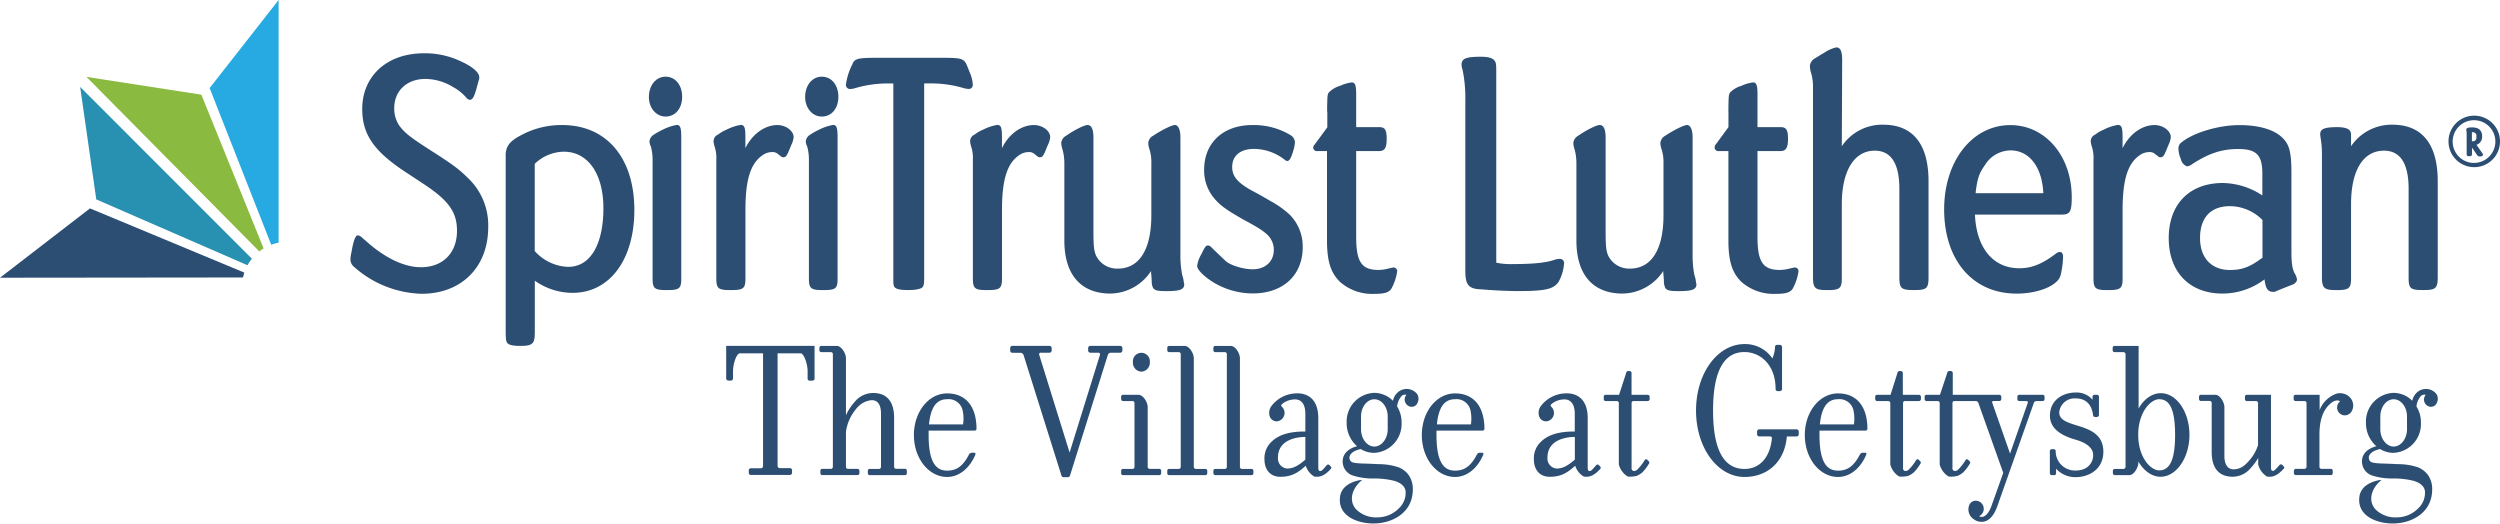 <svg xmlns="http://www.w3.org/2000/svg" id="Layer_1" data-name="Layer 1" viewBox="0 0 562.15 117.73"><title>logo-gettysburg</title><path d="M187,92.15H186.4a0.46,0.46,0,0,1-.45-0.5V90c0-1.59-.81-4-1.58-4H179.2v25.31a0.5,0.5,0,0,0,.5.5H182a0.49,0.49,0,0,1,.45.45v0.59a0.5,0.5,0,0,1-.45.5h-8.83a0.47,0.47,0,0,1-.45-0.5V112.3a0.45,0.45,0,0,1,.45-0.45h2.26a0.5,0.5,0,0,0,.5-0.5V86h-5.21c-0.77,0-1.54,2.4-1.54,4v1.63a0.5,0.5,0,0,1-.45.5h-0.59a0.5,0.5,0,0,1-.5-0.5V84.32h19.87v7.33A0.5,0.5,0,0,1,187,92.15Z" transform="translate(-4.35 -6.55)" style="fill:#2c4e73"></path><path d="M207.82,113.39h-7.92a0.42,0.42,0,0,1-.41-0.45v-0.54a0.41,0.41,0,0,1,.41-0.41H202a0.45,0.45,0,0,0,.45-0.45v-12c0-2.22-.91-3.08-2.22-3a5,5,0,0,0-3.4,2,10.16,10.16,0,0,0-2.26,5.07v7.92a0.45,0.45,0,0,0,.41.45h2.17a0.42,0.42,0,0,1,.45.41v0.54a0.43,0.43,0,0,1-.45.45h-7.92a0.42,0.42,0,0,1-.41-0.45v-0.54a0.41,0.41,0,0,1,.41-0.41h1.95a0.45,0.45,0,0,0,.45-0.45V86.18a0.45,0.45,0,0,0-.45-0.45h-2.13a0.43,0.43,0,0,1-.45-0.45v-0.5a0.43,0.43,0,0,1,.45-0.45h3.44c1.09,0,2.08,1.72,2.08,2.76V99.94a11.2,11.2,0,0,1,1.95-3,5.32,5.32,0,0,1,4.62-2c1.72,0.09,4.26,1,4.26,5.57v11a0.45,0.45,0,0,0,.41.45h2a0.42,0.42,0,0,1,.45.41v0.54A0.43,0.43,0,0,1,207.82,113.39Z" transform="translate(-4.35 -6.55)" style="fill:#2c4e73"></path><path d="M223.48,103.38H213.16v1c0,5.93,1.54,8,4.16,8,2.22,0,3.62-1.13,4.89-3.58a0.83,0.83,0,0,1,.59-0.45h0.63c0.27,0,.32.23,0.23,0.45-1.22,2.94-3.58,5-6.34,5-4.16,0-7.47-4.21-7.47-9.42s3.3-9.37,7.47-9.37,6.61,2.9,6.61,8A0.43,0.43,0,0,1,223.48,103.38Zm-2.63-4.3a3.22,3.22,0,0,0-3.53-2.76c-2.22,0-3.67,1.54-4.07,5.66h7.65A8.71,8.71,0,0,0,220.86,99.08Z" transform="translate(-4.35 -6.55)" style="fill:#2c4e73"></path><path d="M256.17,85.86h-2.08a0.73,0.73,0,0,0-.63.5l-8.47,27a0.58,0.58,0,0,1-.5.5h-1a0.57,0.57,0,0,1-.5-0.5l-8.51-27.07a0.84,0.84,0,0,0-.63-0.41H232a0.5,0.5,0,0,1-.5-0.5V84.82a0.5,0.5,0,0,1,.5-0.5h8.33a0.5,0.5,0,0,1,.5.5v0.54a0.5,0.5,0,0,1-.5.5h-1.95a0.34,0.34,0,0,0-.36.45l6.84,22,6.84-22a0.36,0.36,0,0,0-.36-0.45h-1.81a0.5,0.5,0,0,1-.5-0.5V84.82a0.5,0.5,0,0,1,.5-0.5h6.7a0.5,0.5,0,0,1,.5.5v0.54A0.5,0.5,0,0,1,256.17,85.86Z" transform="translate(-4.35 -6.55)" style="fill:#2c4e73"></path><path d="M265,113.39h-8.1a0.43,0.43,0,0,1-.45-0.45v-0.54a0.42,0.42,0,0,1,.45-0.41H259a0.45,0.45,0,0,0,.45-0.45V97.18a0.43,0.43,0,0,0-.45-0.45H256.9a0.43,0.43,0,0,1-.45-0.45V95.73a0.42,0.42,0,0,1,.45-0.41h3.44c1.09,0,2.08,1.72,2.08,2.76v13.45a0.45,0.45,0,0,0,.41.45H265a0.42,0.42,0,0,1,.45.41v0.54A0.43,0.43,0,0,1,265,113.39Zm-4-23.27a2,2,0,0,1-1.9-2.13,1.91,1.91,0,1,1,3.8,0A2,2,0,0,1,261,90.12Z" transform="translate(-4.35 -6.55)" style="fill:#2c4e73"></path><path d="M275.37,113.39h-8.1a0.43,0.43,0,0,1-.45-0.45v-0.54a0.42,0.42,0,0,1,.45-0.41h2.13a0.45,0.45,0,0,0,.45-0.45V86.18a0.45,0.45,0,0,0-.45-0.45h-2.13a0.43,0.43,0,0,1-.45-0.45v-0.5a0.43,0.43,0,0,1,.45-0.45h3.44c1.09,0,2.08,1.72,2.08,2.76v24.45a0.45,0.45,0,0,0,.41.45h2.17a0.42,0.42,0,0,1,.45.41v0.54A0.43,0.43,0,0,1,275.37,113.39Z" transform="translate(-4.35 -6.55)" style="fill:#2c4e73"></path><path d="M285.74,113.39h-8.1a0.43,0.43,0,0,1-.45-0.45v-0.54a0.42,0.42,0,0,1,.45-0.41h2.13a0.45,0.45,0,0,0,.45-0.45V86.18a0.45,0.45,0,0,0-.45-0.45h-2.13a0.43,0.43,0,0,1-.45-0.45v-0.5a0.43,0.43,0,0,1,.45-0.45h3.44c1.09,0,2.08,1.72,2.08,2.76v24.45a0.45,0.45,0,0,0,.41.45h2.17a0.42,0.42,0,0,1,.45.41v0.54A0.43,0.43,0,0,1,285.74,113.39Z" transform="translate(-4.35 -6.55)" style="fill:#2c4e73"></path><path d="M303.58,112c-1.77,2-3,1.77-3.67,1.72a4.29,4.29,0,0,1-1.95-2.45c-2,1.86-3.53,2.49-5.7,2.49-2.67,0-3.58-2.08-3.58-3.85a5.08,5.08,0,0,1,1.63-4.07c2.13-2.08,5.48-2.26,7.56-2.26v-4c0-2.35-1.09-3.35-2.58-3.21a4.49,4.49,0,0,0-2.76,1.13,0.41,0.41,0,0,0,0,.45,1.91,1.91,0,0,1-.81,3.31,1.64,1.64,0,0,1-1.86-1.09,2.58,2.58,0,0,1,.45-2.4A7.22,7.22,0,0,1,296.16,95c1.9,0,4.62,1,4.62,5.57v11.18c0,0.5.18,0.72,0.36,0.72a0.73,0.73,0,0,0,.59-0.27c0.32-.27.68-0.77,1-1.09a0.41,0.41,0,0,1,.54,0l0.32,0.36A0.34,0.34,0,0,1,303.58,112Zm-5.71-7.2c-1.54,0-6.16.41-6.16,4.66a2.26,2.26,0,0,0,2,2.44c1,0,2.08-.18,4.16-2v-5.07Z" transform="translate(-4.35 -6.55)" style="fill:#2c4e73"></path><path d="M321.51,98a1.64,1.64,0,0,1-.91-2.67,1.14,1.14,0,0,0-1.27.5,4,4,0,0,0-.82,2.13,6.68,6.68,0,0,1,1,3.67,6.49,6.49,0,0,1-6.2,6.75,5.9,5.9,0,0,1-3-.86c-2,.45-2.94,1.49-2.35,2.58,0.32,0.54,1.18.59,2.76,0.68,0,0,.91,0,3.58.14a14,14,0,0,1,4.57.72,5.22,5.22,0,0,1,2.26,1.77,5.45,5.45,0,0,1,.91,3.17c0,5.07-4.21,7.38-8.06,7.65-3.44.27-8.78-1.18-8.33-5.79,0.14-1.63,1.27-3.3,4.53-3.94l0.45,0c-2.08,1.63-3.17,4.44-1.4,6.52a6.31,6.31,0,0,0,4.89,1.86,6.71,6.71,0,0,0,4.75-2,4.75,4.75,0,0,0,1.54-3.89c-0.18-1.4-1.63-2.08-2.67-2.35a18.79,18.79,0,0,0-4.3-.5,14.76,14.76,0,0,1-4.93-.68,3.31,3.31,0,0,1-2.17-3.85c0.14-.77.86-2.13,3.17-2.72a6.86,6.86,0,0,1-2.35-5.3,6.45,6.45,0,0,1,6.2-6.7,6,6,0,0,1,4.21,1.77,3.54,3.54,0,0,1,.91-1.72,3,3,0,0,1,4.57.27,2,2,0,0,1,.09,1.81A1.43,1.43,0,0,1,321.51,98Zm-5.12,2.22c0-2.17-1.36-3.89-3-3.89s-3,1.72-3,3.89v2.85c0,2.13,1.36,3.89,3,3.89s3-1.77,3-3.89v-2.85Z" transform="translate(-4.35 -6.55)" style="fill:#2c4e73"></path><path d="M337.68,103.38H327.36v1c0,5.93,1.54,8,4.17,8,2.22,0,3.62-1.13,4.89-3.58a0.83,0.83,0,0,1,.59-0.45h0.63c0.27,0,.32.23,0.23,0.45-1.22,2.94-3.58,5-6.34,5-4.17,0-7.47-4.21-7.47-9.42s3.3-9.37,7.47-9.37,6.61,2.9,6.61,8A0.43,0.43,0,0,1,337.68,103.38Zm-2.63-4.3a3.22,3.22,0,0,0-3.53-2.76c-2.22,0-3.67,1.54-4.07,5.66h7.65A8.72,8.72,0,0,0,335.05,99.08Z" transform="translate(-4.35 -6.55)" style="fill:#2c4e73"></path><path d="M364.17,112c-1.77,2-3,1.77-3.67,1.72a4.29,4.29,0,0,1-1.95-2.45c-2,1.86-3.53,2.49-5.71,2.49-2.67,0-3.58-2.08-3.58-3.85a5.08,5.08,0,0,1,1.63-4.07c2.13-2.08,5.48-2.26,7.56-2.26v-4c0-2.35-1.09-3.35-2.58-3.21a4.5,4.5,0,0,0-2.76,1.13,0.41,0.41,0,0,0,0,.45,1.91,1.91,0,0,1-.81,3.31,1.64,1.64,0,0,1-1.86-1.09,2.58,2.58,0,0,1,.45-2.4A7.22,7.22,0,0,1,356.74,95c1.9,0,4.62,1,4.62,5.57v11.18c0,0.5.18,0.72,0.36,0.72a0.73,0.73,0,0,0,.59-0.27c0.32-.27.68-0.77,1-1.09a0.41,0.41,0,0,1,.54,0l0.32,0.36A0.34,0.34,0,0,1,364.17,112Zm-5.7-7.2c-1.54,0-6.16.41-6.16,4.66a2.26,2.26,0,0,0,2,2.44c1,0,2.08-.18,4.16-2v-5.07Z" transform="translate(-4.35 -6.55)" style="fill:#2c4e73"></path><path d="M374.85,96.73h-3.17a0.43,0.43,0,0,0-.45.45v14.53a0.63,0.63,0,0,0,.36.72,1,1,0,0,0,.91-0.27,11.39,11.39,0,0,0,1.72-2.22,0.37,0.37,0,0,1,.54,0l0.36,0.36a0.41,0.41,0,0,1,0,.54,10.15,10.15,0,0,1-1.4,1.86,4.52,4.52,0,0,1-1.36.86,5.92,5.92,0,0,1-2,.14,4.5,4.5,0,0,1-2-2.72V97.18a0.45,0.45,0,0,0-.45-0.45h-2.49a0.43,0.43,0,0,1-.45-0.45V95.73a0.42,0.42,0,0,1,.45-0.41h3L370,90.44a0.48,0.48,0,0,1,.41-0.45h0.36a0.45,0.45,0,0,1,.45.45v4.89h3.62a0.45,0.45,0,0,1,.45.41v0.54A0.45,0.45,0,0,1,374.85,96.73Z" transform="translate(-4.35 -6.55)" style="fill:#2c4e73"></path><path d="M408.31,104.7h-2.17c-0.5,5.89-4.53,9.1-9.51,9.1-6.07,0-10.91-6.56-10.91-14.94s4.84-14.94,10.91-14.94a7.38,7.38,0,0,1,6.25,3.21,6.33,6.33,0,0,0,.59-2.54,0.5,0.5,0,0,1,.5-0.5h0.59a0.5,0.5,0,0,1,.5.5V94a0.5,0.5,0,0,1-.5.5h-0.5a0.47,0.47,0,0,1-.45-0.5c0-5.48-3.49-8.29-7-8.29-4.26,0-7.06,3.62-7.06,13.17S392.38,112,396.63,112c3.21,0,5.75-2.35,6.16-7a0.45,0.45,0,0,0-.45-0.32h-2.44a0.47,0.47,0,0,1-.45-0.5v-0.59a0.47,0.47,0,0,1,.45-0.5h8.42a0.5,0.5,0,0,1,.5.5v0.59A0.5,0.5,0,0,1,408.31,104.7Z" transform="translate(-4.35 -6.55)" style="fill:#2c4e73"></path><path d="M423.8,103.38H413.48v1c0,5.93,1.54,8,4.17,8,2.22,0,3.62-1.13,4.89-3.58a0.83,0.83,0,0,1,.59-0.45h0.63c0.27,0,.32.23,0.23,0.45-1.22,2.94-3.58,5-6.34,5-4.17,0-7.47-4.21-7.47-9.42s3.3-9.37,7.47-9.37,6.61,2.9,6.61,8A0.43,0.43,0,0,1,423.8,103.38Zm-2.63-4.3a3.22,3.22,0,0,0-3.53-2.76c-2.22,0-3.67,1.54-4.07,5.66h7.65A8.71,8.71,0,0,0,421.17,99.08Z" transform="translate(-4.35 -6.55)" style="fill:#2c4e73"></path><path d="M435.89,96.73h-3.17a0.43,0.43,0,0,0-.45.45v14.53a0.63,0.63,0,0,0,.36.72,1,1,0,0,0,.91-0.27,11.38,11.38,0,0,0,1.72-2.22,0.37,0.37,0,0,1,.54,0l0.36,0.36a0.41,0.41,0,0,1,0,.54,10.14,10.14,0,0,1-1.4,1.86,4.52,4.52,0,0,1-1.36.86,5.92,5.92,0,0,1-2,.14,4.5,4.5,0,0,1-2-2.72V97.18a0.45,0.45,0,0,0-.45-0.45h-2.49a0.43,0.43,0,0,1-.45-0.45V95.73a0.42,0.42,0,0,1,.45-0.41h3L431,90.44a0.48,0.48,0,0,1,.41-0.45h0.36a0.45,0.45,0,0,1,.45.45v4.89h3.62a0.45,0.45,0,0,1,.45.41v0.54A0.45,0.45,0,0,1,435.89,96.73Z" transform="translate(-4.35 -6.55)" style="fill:#2c4e73"></path><path d="M447,96.73h-3.17a0.43,0.43,0,0,0-.45.45v14.53a0.63,0.63,0,0,0,.36.72,1,1,0,0,0,.91-0.27,11.39,11.39,0,0,0,1.72-2.22,0.37,0.37,0,0,1,.54,0l0.36,0.36a0.41,0.41,0,0,1,0,.54,10.15,10.15,0,0,1-1.4,1.86,4.52,4.52,0,0,1-1.36.86,5.92,5.92,0,0,1-2,.14,4.5,4.5,0,0,1-2-2.72V97.18a0.45,0.45,0,0,0-.45-0.45h-2.49a0.43,0.43,0,0,1-.45-0.45V95.73a0.42,0.42,0,0,1,.45-0.41h3l1.63-4.89a0.48,0.48,0,0,1,.41-0.45H443a0.45,0.45,0,0,1,.45.45v4.89H447a0.45,0.45,0,0,1,.45.41v0.54A0.45,0.45,0,0,1,447,96.73Z" transform="translate(-4.35 -6.55)" style="fill:#2c4e73"></path><path d="M463.69,96.73h-1.4a0.71,0.71,0,0,0-.59.36l-8.29,23.45c-1,2.63-2.31,3.35-3.49,3.35a2.93,2.93,0,0,1-1.81-.63,2.6,2.6,0,0,1-1-3,1.58,1.58,0,0,1,1.81-1.09,1.82,1.82,0,0,1,.45,3.44c0.5,0.36,1.86.41,2.85-2.49l2.58-7.24L449.2,97.14a0.64,0.64,0,0,0-.59-0.41h-1.36a0.43,0.43,0,0,1-.45-0.45V95.73a0.42,0.42,0,0,1,.45-0.41h6.66a0.45,0.45,0,0,1,.45.41v0.54a0.45,0.45,0,0,1-.45.45H452.6a0.28,0.28,0,0,0-.27.41l4,11.41,4-11.45a0.3,0.3,0,0,0-.32-0.36h-1.58a0.43,0.43,0,0,1-.45-0.45V95.73a0.42,0.42,0,0,1,.45-0.41h5.21a0.42,0.42,0,0,1,.45.41v0.54A0.43,0.43,0,0,1,463.69,96.73Z" transform="translate(-4.35 -6.55)" style="fill:#2c4e73"></path><path d="M471.12,113.84a5.82,5.82,0,0,1-4.44-1.9v1a0.42,0.42,0,0,1-.41.45h-0.54a0.43,0.43,0,0,1-.45-0.45V108a0.43,0.43,0,0,1,.45-0.45h0.41a0.43,0.43,0,0,1,.45.45,4.34,4.34,0,0,0,4.53,4.35c2.85,0,4-2,3.89-3.62,0-.68-0.45-2.31-3.89-3.3-4-1.13-6.11-3-5.79-6,0.32-3.17,3.08-4.62,5.79-4.62a4.72,4.72,0,0,1,3.76,1.63V95.73a0.45,0.45,0,0,1,.45-0.41h0.54a0.45,0.45,0,0,1,.45.41V99.9a0.45,0.45,0,0,1-.45.41h-0.45A0.41,0.41,0,0,1,475,99.9c-0.27-2.08-1.36-3.76-3.89-3.76a3.47,3.47,0,0,0-3.71,3c-0.09,1.54,1.13,2.22,3.71,3,3,0.91,6.2,1.95,6.2,6S473.92,113.84,471.12,113.84Z" transform="translate(-4.35 -6.55)" style="fill:#2c4e73"></path><path d="M490.18,113.75c-2,0-3.8-1.36-5-3.44v0.32c0,1-1,2.76-2,2.76H479.9a0.45,0.45,0,0,1-.45-0.45v-0.54a0.45,0.45,0,0,1,.45-0.41h1.95a0.49,0.49,0,0,0,.45-0.45V86.18a0.49,0.49,0,0,0-.45-0.45h-2a0.43,0.43,0,0,1-.45-0.45v-0.5a0.43,0.43,0,0,1,.45-0.45h5.39V98.4c1.18-2.08,3-3.44,5-3.44,3.53,0,6.43,4.21,6.43,9.37S493.71,113.75,490.18,113.75Zm-0.32-17.43c-1.9,0-4.71,2.9-4.71,8s2.81,8,4.71,8c2.26,0,3.58-2.08,3.58-8S492.13,96.32,489.86,96.32Z" transform="translate(-4.35 -6.55)" style="fill:#2c4e73"></path><path d="M517.8,112c-1.77,2-3,1.77-3.67,1.72a4.5,4.5,0,0,1-2-2.72v-1.49a11.53,11.53,0,0,1-1.63,2.22,5.32,5.32,0,0,1-4.62,2c-1.72-.14-4.21-1-4.21-5.57v-11a0.43,0.43,0,0,0-.45-0.45h-1.95a0.43,0.43,0,0,1-.45-0.45V95.73a0.42,0.42,0,0,1,.45-0.41h3.26c1,0,2,1.72,2,2.76v11c0,2.22,1,3.12,2.26,3s2.08-.54,3.35-2a9.56,9.56,0,0,0,1.95-3.44V97.18a0.45,0.45,0,0,0-.45-0.45h-2.08a0.42,0.42,0,0,1-.41-0.45V95.73a0.41,0.41,0,0,1,.41-0.41H515v16.39c0,0.5.18,0.72,0.36,0.72a0.73,0.73,0,0,0,.59-0.27,11,11,0,0,0,1-1.09,0.48,0.48,0,0,1,.59,0l0.32,0.36A0.34,0.34,0,0,1,517.8,112Z" transform="translate(-4.35 -6.55)" style="fill:#2c4e73"></path><path d="M531.38,99.94a1.77,1.77,0,0,1-.86-3.12c-0.27-.36-1.18-0.32-1.95.32-1.09.86-2.67,2.63-2.67,7.15v7.24a0.49,0.49,0,0,0,.45.45h2.13a0.41,0.41,0,0,1,.41.41v0.54a0.42,0.42,0,0,1-.41.45h-7.88a0.45,0.45,0,0,1-.45-0.45v-0.54a0.45,0.45,0,0,1,.45-0.41h1.95a0.49,0.49,0,0,0,.45-0.45V97.18a0.45,0.45,0,0,0-.45-0.45h-2a0.43,0.43,0,0,1-.45-0.45V95.73a0.42,0.42,0,0,1,.45-0.41h5.39v3.44a6.35,6.35,0,0,1,3.85-3.71,3.12,3.12,0,0,1,2.94.82,2.66,2.66,0,0,1,.5,3A1.81,1.81,0,0,1,531.38,99.94Z" transform="translate(-4.35 -6.55)" style="fill:#2c4e73"></path><path d="M550.71,98a1.64,1.64,0,0,1-.91-2.67,1.15,1.15,0,0,0-1.27.5,4,4,0,0,0-.81,2.13,6.68,6.68,0,0,1,1,3.67,6.49,6.49,0,0,1-6.2,6.75,5.9,5.9,0,0,1-3-.86c-2,.45-2.94,1.49-2.35,2.58,0.32,0.54,1.18.59,2.76,0.68,0,0,.91,0,3.58.14a14,14,0,0,1,4.57.72,5.23,5.23,0,0,1,2.26,1.77,5.46,5.46,0,0,1,.91,3.17c0,5.07-4.21,7.38-8.06,7.65-3.44.27-8.78-1.18-8.33-5.79,0.14-1.63,1.27-3.3,4.53-3.94l0.45,0c-2.08,1.63-3.17,4.44-1.4,6.52a6.31,6.31,0,0,0,4.89,1.86,6.71,6.71,0,0,0,4.75-2,4.75,4.75,0,0,0,1.54-3.89c-0.18-1.4-1.63-2.08-2.67-2.35a18.8,18.8,0,0,0-4.3-.5,14.77,14.77,0,0,1-4.94-.68,3.32,3.32,0,0,1-2.17-3.85c0.14-.77.86-2.13,3.17-2.72a6.86,6.86,0,0,1-2.35-5.3,6.45,6.45,0,0,1,6.2-6.7,6,6,0,0,1,4.21,1.77,3.54,3.54,0,0,1,.91-1.72,3,3,0,0,1,4.57.27,2,2,0,0,1,.09,1.81A1.43,1.43,0,0,1,550.71,98Zm-5.12,2.22c0-2.17-1.36-3.89-3-3.89s-3,1.72-3,3.89v2.85c0,2.13,1.36,3.89,3,3.89s3-1.77,3-3.89v-2.85Z" transform="translate(-4.35 -6.55)" style="fill:#2c4e73"></path><path d="M110,29a1.2,1.2,0,0,1-.78-0.47,10.52,10.52,0,0,0-3-2.41A12,12,0,0,0,100,24.3c-4.13,0-7,2.65-7,6.55a6.84,6.84,0,0,0,1.17,4c1.25,1.64,2.42,2.57,7.17,5.61s6.24,4.14,8.11,6a14.63,14.63,0,0,1,4.68,11.15c0,9-6,15-15,15a23.85,23.85,0,0,1-15.2-6.08,2.17,2.17,0,0,1-.78-1.64A4.28,4.28,0,0,1,83.23,64l0.24-1.25c0.46-2.42.86-3.28,1.32-3.28a1.63,1.63,0,0,1,1,.54l1.09,0.94C91,64.61,95.31,66.64,99,66.64c4.91,0,8.11-3.2,8.11-8.19,0-4.14-1.79-6.71-7.25-10.37L95,44.88c-6.71-4.52-9.2-8.27-9.2-13.8,0-7.48,5.61-12.55,13.88-12.55a18.82,18.82,0,0,1,8.42,1.87c2.57,1.17,4,2.5,4,3.43a1.05,1.05,0,0,1-.08.7l-0.55,2C111,28.28,110.59,29,110,29Z" transform="translate(-4.35 -6.55)" style="fill:#2c4e73"></path><path d="M124.6,81.44c0,2.42-.54,2.89-3.27,2.89-1.48,0-2.42-.15-2.88-0.62-0.31-.39-0.39-0.86-0.39-3V41.14c0.15-1.8.94-2.89,3.51-4.21a18.92,18.92,0,0,1,9.2-2.26c10,0,16.22,7.41,16.22,19.1,0,11.15-5.54,18.63-13.88,18.63a14.71,14.71,0,0,1-8.5-2.73V81.44Zm7.56-14.89c4.91,0,7.87-5,7.87-13.18,0-7.79-3.51-12.71-8.89-12.71a9.64,9.64,0,0,0-6.55,2.73V63A10.56,10.56,0,0,0,132.17,66.56Z" transform="translate(-4.35 -6.55)" style="fill:#2c4e73"></path><path d="M154.29,71.78c-2.73,0-3.2-.31-3.2-2.65V42.47a10.88,10.88,0,0,0-.39-3,2.66,2.66,0,0,1-.31-1.17,2,2,0,0,1,1-1.48,15.35,15.35,0,0,1,1.95-1.09,11.33,11.33,0,0,1,3.2-1.09c0.78,0,1,.7,1,2.73V69.13C157.56,71.47,157.09,71.78,154.29,71.78Z" transform="translate(-4.35 -6.55)" style="fill:#2c4e73"></path><path d="M179.15,34.67c1.95,0,3.66,1.33,3.66,2.73a5.22,5.22,0,0,1-.55,1.79c-0.94,2.34-1.09,2.72-1.79,2.72a0.72,0.72,0,0,1-.55-0.23l-0.7-.54a1.72,1.72,0,0,0-1.25-.39,3.61,3.61,0,0,0-1.79.47c-3,1.79-4.21,5.53-4.21,12.55V69.13c0,2.34-.47,2.65-3.35,2.65-2.73,0-3.2-.31-3.2-2.65V42.47a8.25,8.25,0,0,0-.39-3,5,5,0,0,1-.23-1.17,1.63,1.63,0,0,1,1-1.48,7.86,7.86,0,0,1,1.87-1.09,11.35,11.35,0,0,1,3.2-1.09c0.86,0,1.09.54,1.09,2.73v2.5C173.46,36.77,176.27,34.67,179.15,34.67Z" transform="translate(-4.35 -6.55)" style="fill:#2c4e73"></path><path d="M189.44,71.78c-2.73,0-3.2-.31-3.2-2.65V42.47a10.87,10.87,0,0,0-.39-3,2.65,2.65,0,0,1-.31-1.17,2,2,0,0,1,1-1.48,15.48,15.48,0,0,1,1.95-1.09,11.39,11.39,0,0,1,3.2-1.09c0.78,0,1,.7,1,2.73V69.13C192.71,71.47,192.25,71.78,189.44,71.78Z" transform="translate(-4.35 -6.55)" style="fill:#2c4e73"></path><path d="M203.5,25.32a26,26,0,0,0-7,1.09,4,4,0,0,1-.93.15,0.91,0.91,0,0,1-1-1,13.72,13.72,0,0,1,1.4-4.45c0.47-1.33,1.17-1.56,5.14-1.56h15.43c3.2,0,4,.15,4.6.7,0.39,0.31.62,0.93,1.25,2.57a7.72,7.72,0,0,1,.7,2.73,0.89,0.89,0,0,1-.93,1,5.52,5.52,0,0,1-1-.15,25.61,25.61,0,0,0-7-1.09h-2v43.5c0,1.56-.08,2-0.39,2.34s-1.4.62-3.12,0.62-2.65-.15-3.12-0.62c-0.31-.39-0.31-0.78-0.31-2.34V25.32H203.5Z" transform="translate(-4.35 -6.55)" style="fill:#2c4e73"></path><path d="M236.83,34.67c2,0,3.67,1.33,3.67,2.73a5.19,5.19,0,0,1-.55,1.79c-0.94,2.34-1.09,2.72-1.79,2.72a0.72,0.72,0,0,1-.55-0.23l-0.7-.54a1.72,1.72,0,0,0-1.25-.39,3.6,3.6,0,0,0-1.79.47c-3,1.79-4.21,5.53-4.21,12.55V69.13c0,2.34-.47,2.65-3.35,2.65-2.73,0-3.2-.31-3.2-2.65V42.47a8.3,8.3,0,0,0-.39-3,5,5,0,0,1-.23-1.17,1.63,1.63,0,0,1,1-1.48,7.73,7.73,0,0,1,1.87-1.09,11.35,11.35,0,0,1,3.2-1.09c0.86,0,1.09.54,1.09,2.73v2.5C231.14,36.77,233.94,34.67,236.83,34.67Z" transform="translate(-4.35 -6.55)" style="fill:#2c4e73"></path><path d="M254.05,72.56c-6.62,0-10.37-4.21-10.37-11.93V43.32a11.66,11.66,0,0,0-.47-3.35,4.69,4.69,0,0,1-.23-1.25,2.06,2.06,0,0,1,1.09-1.64c1.87-1.32,4.13-2.42,4.83-2.42,0.86,0,1.32.94,1.32,2.81V58.37c0,4.29.16,5.38,1.33,6.78a5.27,5.27,0,0,0,4.13,1.8c4.91,0,7.56-4.37,7.56-12V43.32a9.42,9.42,0,0,0-.47-3.35,4.85,4.85,0,0,1-.23-1.25,2.06,2.06,0,0,1,1.09-1.64c1.87-1.25,4.21-2.42,4.91-2.42s1.24,0.94,1.24,2.81V63.6a23.55,23.55,0,0,0,.39,4.75,8,8,0,0,1,.39,1.79,1.82,1.82,0,0,1,.08.31c0,1.17-.86,1.56-4,1.56-2.1,0-2.57-.16-3-0.7a3.57,3.57,0,0,1-.31-1.17c0-.7-0.08-1.48-0.15-2.34V67.49A11.11,11.11,0,0,1,254.05,72.56Z" transform="translate(-4.35 -6.55)" style="fill:#2c4e73"></path><path d="M279.94,65.23c1,0.94,3.9,1.87,6.08,1.87,2.81,0,4.76-1.71,4.76-4.36a4.64,4.64,0,0,0-1.48-3.43c-0.93-.86-1.95-1.56-5.3-3.35-3.82-2.18-5.3-3.2-6.7-4.91a9.73,9.73,0,0,1-2.19-6.32c0-6.08,4.29-10.06,10.84-10.06a16,16,0,0,1,8.58,2.26,2,2,0,0,1,1,1.56,7.6,7.6,0,0,1-.39,2c-0.47,1.63-.86,2.26-1.33,2.26a1,1,0,0,1-.62-0.31,11.33,11.33,0,0,0-6.86-2.41c-3,0-4.91,1.48-4.91,4.05,0,2.1,1.17,3.51,4.37,5.3,2.26,1.17,3.74,2.11,4.6,2.57a21.66,21.66,0,0,1,3.89,2.8,10.1,10.1,0,0,1,3,7.33c0,6.4-4.44,10.45-11.23,10.45A17.16,17.16,0,0,1,277.13,70c-2.11-1.33-3.59-2.81-3.59-3.66a7.19,7.19,0,0,1,1-2.73c0.78-1.64,1-1.87,1.48-1.87a1.4,1.4,0,0,1,.78.47l0.62,0.62Z" transform="translate(-4.35 -6.55)" style="fill:#2c4e73"></path><path d="M302.77,31.71V30.54c0.08-2.57,0-2.88.62-3.43a5.8,5.8,0,0,1,2.26-1.25,9,9,0,0,1,2.65-.78c0.78,0,1,.7,1,2.65v7.41h5.22c1.25,0,1.64.62,1.64,2.65s-0.46,2.73-1.71,2.73h-5.15V59.77c0,5.61,1.17,7.48,5,7.48a9.38,9.38,0,0,0,1.56-.16c1.4-.31,1.64-0.39,1.79-0.39a0.81,0.81,0,0,1,.86.94,11.59,11.59,0,0,1-1.25,3.74c-0.54.94-1.56,1.25-3.9,1.25A10.94,10.94,0,0,1,305.74,70c-2.11-2-3-4.6-3-9.36V40.52h-2.11a0.86,0.86,0,0,1-1-.7A1.19,1.19,0,0,1,300,39l2.81-3.82V31.71Z" transform="translate(-4.35 -6.55)" style="fill:#2c4e73"></path><path d="M344.48,65.93c4.76,0,7.48-.31,9.36-0.94a3.84,3.84,0,0,1,1.25-.23,0.94,0.94,0,0,1,.94,1.17A9.83,9.83,0,0,1,354.77,70c-1.17,1.56-2.88,2-9,2-2.57,0-5.62-.16-8.34-0.39-2.88-.08-3.59-1-3.59-4.21V29a31.26,31.26,0,0,0-.62-6.78A3.31,3.31,0,0,1,333,21.1c0-1.4,1-1.79,4.37-1.79,1.71,0,2.73.31,3.12,1,0.31,0.39.31,1.09,0.31,2.73V65.62A15.63,15.63,0,0,0,344.48,65.93Z" transform="translate(-4.35 -6.55)" style="fill:#2c4e73"></path><path d="M369.19,72.56c-6.63,0-10.37-4.21-10.37-11.93V43.32a11.59,11.59,0,0,0-.46-3.35,4.69,4.69,0,0,1-.23-1.25,2.06,2.06,0,0,1,1.09-1.64c1.87-1.32,4.13-2.42,4.84-2.42,0.86,0,1.33.94,1.33,2.81V58.37c0,4.29.15,5.38,1.32,6.78a5.28,5.28,0,0,0,4.13,1.8c4.91,0,7.56-4.37,7.56-12V43.32a9.47,9.47,0,0,0-.47-3.35,4.75,4.75,0,0,1-.23-1.25,2.06,2.06,0,0,1,1.09-1.64c1.87-1.25,4.21-2.42,4.91-2.42s1.25,0.94,1.25,2.81V63.6a23.46,23.46,0,0,0,.39,4.75,7.86,7.86,0,0,1,.39,1.79,1.82,1.82,0,0,1,.08.31c0,1.17-.86,1.56-4,1.56-2.11,0-2.57-.16-3-0.7a3.84,3.84,0,0,1-.31-1.17c0-.7-0.08-1.48-0.15-2.34V67.49A11.12,11.12,0,0,1,369.19,72.56Z" transform="translate(-4.35 -6.55)" style="fill:#2c4e73"></path><path d="M393,31.71V30.54c0.08-2.57,0-2.88.63-3.43a5.75,5.75,0,0,1,2.26-1.25,9,9,0,0,1,2.65-.78c0.78,0,1,.7,1,2.65v7.41h5.22c1.25,0,1.64.62,1.64,2.65s-0.47,2.73-1.72,2.73h-5.14V59.77c0,5.61,1.17,7.48,5,7.48a9.28,9.28,0,0,0,1.56-.16c1.41-.31,1.64-0.39,1.79-0.39a0.81,0.81,0,0,1,.86.94,11.54,11.54,0,0,1-1.25,3.74c-0.55.94-1.56,1.25-3.9,1.25A11,11,0,0,1,396,70c-2.11-2-3-4.6-3-9.36V40.52h-2.1a0.86,0.86,0,0,1-1-.7,1.17,1.17,0,0,1,.31-0.86l2.8-3.82V31.71Z" transform="translate(-4.35 -6.55)" style="fill:#2c4e73"></path><path d="M427.81,34.59C434.52,34.59,438,39,438,47.3V68.89c0,2.58-.47,2.88-3.28,2.88s-3.28-.31-3.28-2.88V49c0-5.69-1.87-8.57-5.54-8.57-4.6,0-7.4,4.52-7.4,12V69.13c0,2.26-.47,2.65-3.2,2.65s-3.28-.31-3.28-2.88V26.17a10.81,10.81,0,0,0-.54-3.58,7.53,7.53,0,0,1-.16-1.17,2.16,2.16,0,0,1,1.09-1.72c0.63-.38,1.25-0.78,2.19-1.32a7.79,7.79,0,0,1,2.65-1.17c0.94,0,1.33.85,1.33,2.88l-0.08,19.34A10.92,10.92,0,0,1,427.81,34.59Z" transform="translate(-4.35 -6.55)" style="fill:#2c4e73"></path><path d="M458.42,66.87c2.65,0,5-.85,8.19-3.27a1.6,1.6,0,0,1,.94-0.39c0.46,0,.7.39,0.7,1.17a19.37,19.37,0,0,1-.55,4.06c-0.62,2.34-5,4.13-9.9,4.13-9.9,0-16.29-7.56-16.29-18.95,0-10.84,6.31-18.94,14.89-18.94,7.87,0,13.8,6.94,13.8,16.22,0,3.2-.39,3.9-2.18,3.9H448.44C448.75,62.27,452.5,66.87,458.42,66.87ZM463.8,50V49.8c-0.31-5.77-3.2-9.43-7.33-9.43a6.84,6.84,0,0,0-5.77,3.27c-1.32,1.87-1.72,3-2.1,6.16V50h15.2Z" transform="translate(-4.35 -6.55)" style="fill:#2c4e73"></path><path d="M488.82,34.67c1.95,0,3.66,1.33,3.66,2.73a5.19,5.19,0,0,1-.55,1.79c-0.94,2.34-1.09,2.72-1.79,2.72a0.72,0.72,0,0,1-.55-0.23l-0.7-.54a1.72,1.72,0,0,0-1.25-.39,3.63,3.63,0,0,0-1.79.47c-3,1.79-4.21,5.53-4.21,12.55V69.13c0,2.34-.47,2.65-3.35,2.65-2.73,0-3.2-.31-3.2-2.65V42.47a8.39,8.39,0,0,0-.38-3,4.83,4.83,0,0,1-.24-1.17,1.63,1.63,0,0,1,1-1.48,7.88,7.88,0,0,1,1.87-1.09,11.39,11.39,0,0,1,3.2-1.09c0.86,0,1.09.54,1.09,2.73v2.5C483.13,36.77,485.93,34.67,488.82,34.67Z" transform="translate(-4.35 -6.55)" style="fill:#2c4e73"></path><path d="M504.09,72.56c-7.4,0-12.08-4.83-12.08-12.47s4.68-12.39,12.16-12.39a16.48,16.48,0,0,1,8.89,2.8V45.59c0-4.21-1.33-5.53-5.46-5.53-3.59,0-6.55.93-10.37,3.43a2.34,2.34,0,0,1-1.09.47,2.19,2.19,0,0,1-1.4-1.64,6.26,6.26,0,0,1-.55-2.34,1.7,1.7,0,0,1,.78-1.48c2.73-2.18,8.34-3.82,12.94-3.82,4.05,0,7.33.86,9.27,2.49s2.42,3.43,2.42,8.27v17.7c0,2.42.16,3.74,0.7,4.83a3.61,3.61,0,0,1,.55,1.4,0.89,0.89,0,0,1-.24.62,1.46,1.46,0,0,1-.55.47l-2.18.86-1.71.7a1,1,0,0,1-.62.16c-1.17,0-1.72-.55-2-2.81A15.64,15.64,0,0,1,504.09,72.56Zm9-16.53a10.29,10.29,0,0,0-7.33-3.12c-4.29,0-6.71,2.57-6.71,7.17,0,4.45,2.57,7.18,6.71,7.18,2.8,0,4.52-.7,7.17-2.65l0.16-.08V56Z" transform="translate(-4.35 -6.55)" style="fill:#2c4e73"></path><path d="M542.29,34.59c6.7,0,10.21,4.37,10.21,12.71V68.89c0,2.58-.55,2.88-3.28,2.88-2.89,0-3.27-.31-3.27-2.88V49c0-5.69-1.87-8.57-5.54-8.57-4.68,0-7.4,4.44-7.4,12V69.13c0,2.26-.47,2.65-3.2,2.65s-3.35-.31-3.35-2.88V41.53a20.83,20.83,0,0,0-.23-3.51c-0.08-.62-0.16-1-0.16-1.32,0-1.17,1-1.56,3.9-1.56,1.48,0,2.49.31,2.81,0.86,0.23,0.31.23,0.47,0.23,2.1v1.33A11,11,0,0,1,542.29,34.59Z" transform="translate(-4.35 -6.55)" style="fill:#2c4e73"></path><path d="M154,32.76c-2.11,0-3.74-1.95-3.74-4.37,0-2.73,1.64-4.6,3.74-4.6,2.26,0,3.74,1.95,3.74,4.52s-1.48,4.45-3.74,4.45" transform="translate(-4.35 -6.55)" style="fill:#2c4e73"></path><path d="M189.13,32.76c-2.11,0-3.74-1.95-3.74-4.37,0-2.73,1.64-4.6,3.74-4.6,2.26,0,3.74,1.95,3.74,4.52s-1.48,4.45-3.74,4.45" transform="translate(-4.35 -6.55)" style="fill:#2c4e73"></path><path d="M61,64.73L22.37,26.1,26,51.39l34,14.8A10.16,10.16,0,0,1,61,64.73Z" transform="translate(-4.35 -6.55)" style="fill:#2890b0"></path><path d="M59.29,67.85L24.58,53.41,4.35,69,59,68.94A10.05,10.05,0,0,1,59.29,67.85Z" transform="translate(-4.35 -6.55)" style="fill:#2c4e73"></path><path d="M67,61.12V6.55L51.49,26.35,65.34,61.59A9.71,9.71,0,0,1,67,61.12Z" transform="translate(-4.35 -6.55)" style="fill:#27aae1"></path><path d="M63.63,62.42l-14-34.58-25.84-4L62.66,63.09A10.08,10.08,0,0,1,63.63,62.42Z" transform="translate(-4.35 -6.55)" style="fill:#8abb40"></path><path d="M560.66,32.76a5.59,5.59,0,1,1-5.54,5.68A5.58,5.58,0,0,1,560.66,32.76Zm0,10.62a5,5,0,1,0-5-5.12A5,5,0,0,0,560.66,43.39Zm1.72-2.24,0.08,0.14a0.1,0.1,0,0,1,0,.08c0,0.1-.14.16-0.4,0.16a0.57,0.57,0,0,1-.5-0.14l-0.08-.12L560,39.08v2.06c0,0.3-.06.34-0.4,0.34s-0.4,0-.4-0.32V36.58a3.38,3.38,0,0,0-.08-0.74,0.51,0.51,0,0,1,0-.14c0-.22.32-0.3,1.16-0.3,1.34,0,2,.62,2,1.8A1.7,1.7,0,0,1,560.89,39Zm-2-2.62a1,1,0,0,0,1-1.22,1,1,0,0,0-1-1.22,1.41,1.41,0,0,0-.4,0v2.34A0.89,0.89,0,0,0,560.39,38.52Z" transform="translate(-4.35 -6.55)" style="fill:#2c4e73;stroke:#2c4e73;stroke-miterlimit:10;stroke-width:0.4px"></path></svg>